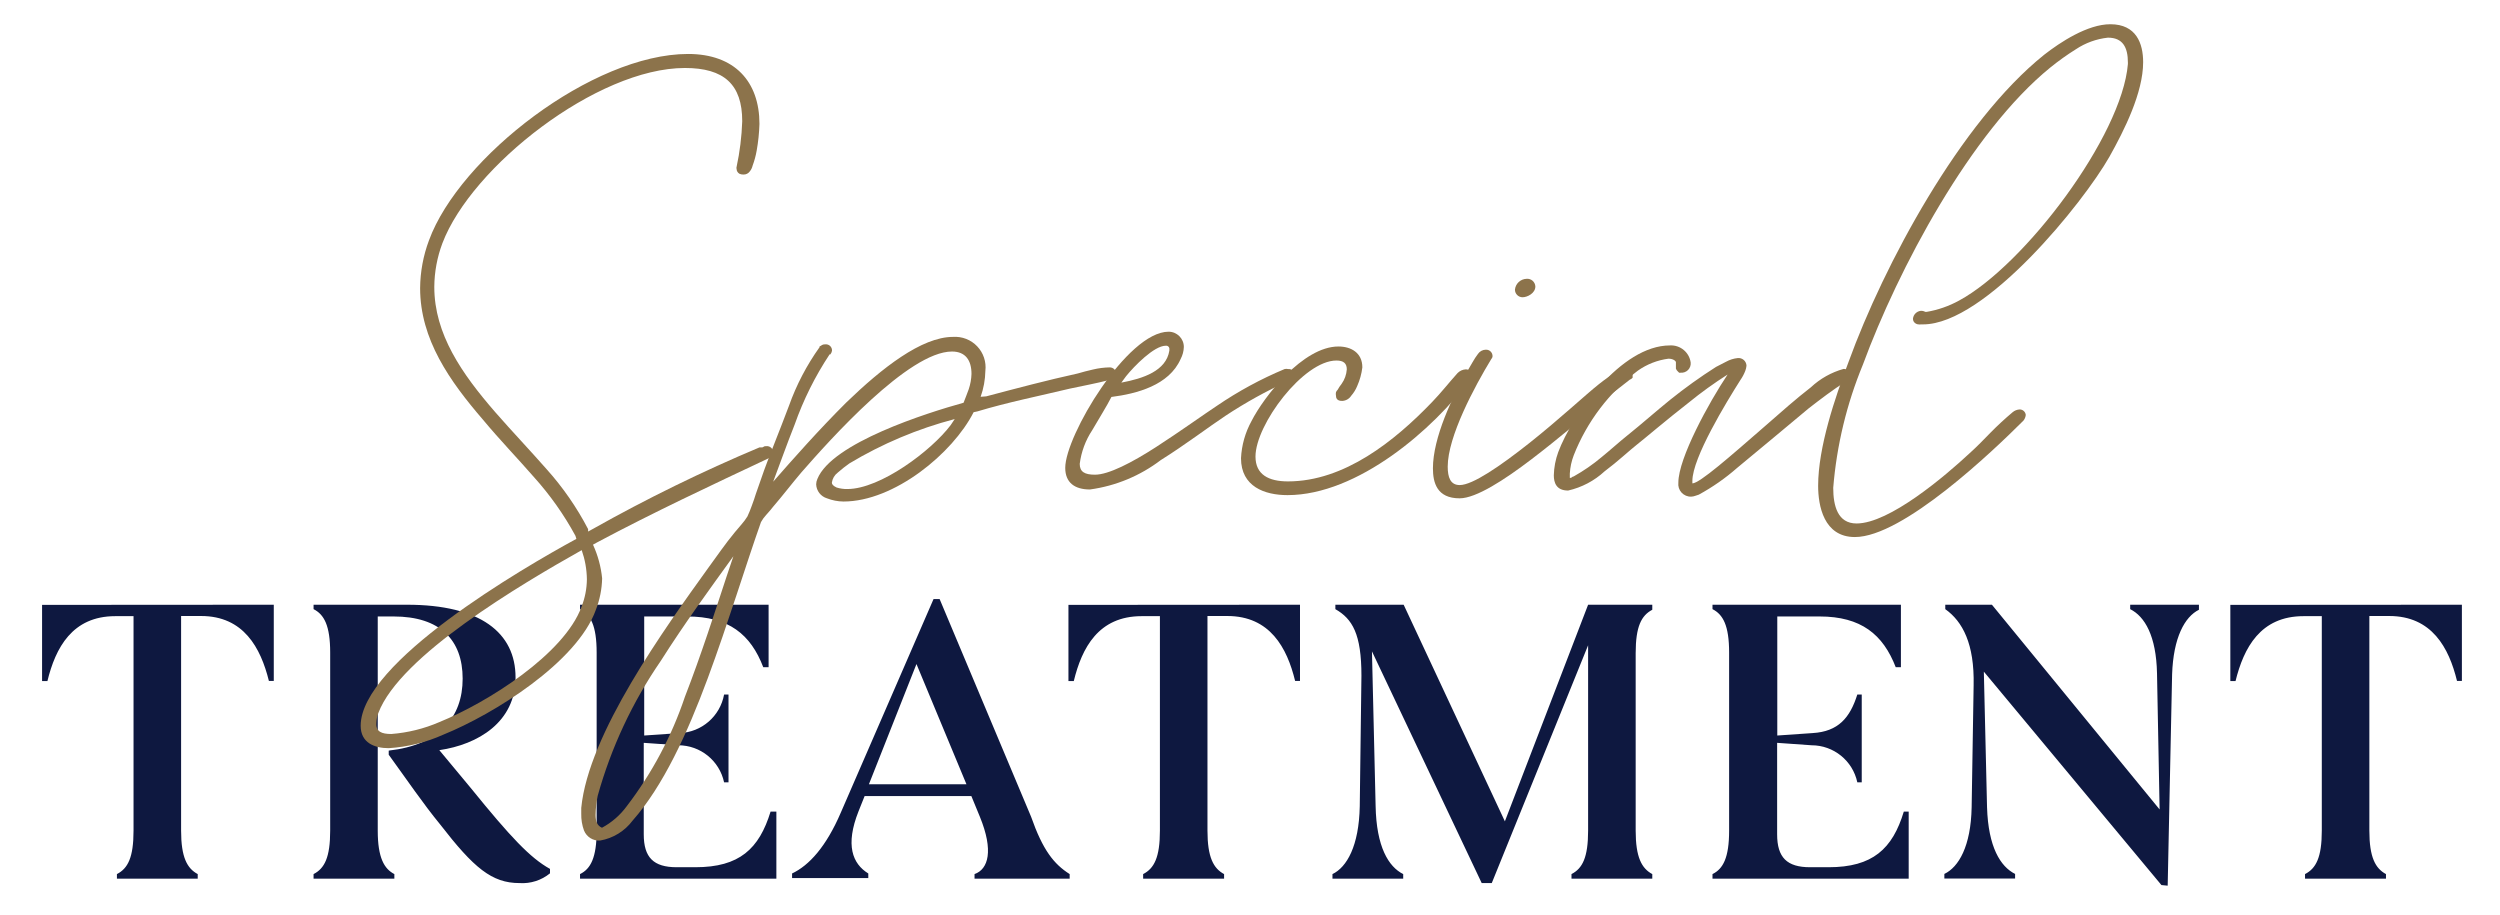 <svg xmlns="http://www.w3.org/2000/svg" width="164" height="60" viewBox="0 0 164 60"><g fill="none" transform="translate(2.5 1)"><path fill="#0E1840" d="M15.46 38.67 15.46 43.67 15.14 43.67C14.6 41.49 13.48 39.41 10.69 39.41L9.38 39.41 9.38 53.49C9.38 55.25 9.78 55.97 10.47 56.34L10.47 56.64 5.17 56.64 5.17 56.34C5.89 55.97 6.26 55.25 6.26 53.49L6.26 39.42 5.06 39.42C2.24 39.42 1.14 41.5.61 43.68L.26 43.68.26 38.68 15.46 38.67ZM23 48.51 23 48.24C26.33 47.87 27.85 46.05 27.85 43.52 27.85 40.99 26.38 39.44 23.32 39.44L22.28 39.44 22.28 53.49C22.28 55.28 22.71 56 23.37 56.34L23.37 56.64 18.07 56.64 18.07 56.34C18.79 55.97 19.16 55.25 19.16 53.49L19.16 41.81C19.16 40.03 18.76 39.31 18.07 38.96L18.07 38.67 24.2 38.67C29.02 38.67 31.32 40.51 31.32 43.44 31.32 46.37 28.86 47.84 26.32 48.21L28.38 50.69C31 53.92 32.28 55.28 33.58 56L33.58 56.29C33.019 56.749 32.304 56.978 31.58 56.93 29.76 56.93 28.58 55.93 26.38 53.09 25.24 51.7 24.2 50.16 23 48.51ZM48.43 52.24 48.43 56.64 35.55 56.64 35.55 56.34C36.24 56 36.64 55.28 36.64 53.49L36.64 41.81C36.64 40.03 36.24 39.31 35.55 38.96L35.55 38.67 47.92 38.67 47.92 42.77 47.57 42.77C46.75 40.62 45.31 39.44 42.57 39.44L39.76 39.44 39.76 47.25 42.08 47.09C43.527 47.038 44.742 45.985 45 44.56L45.29 44.56 45.29 50.32 45 50.32C44.698 48.904 43.448 47.891 42 47.89L39.73 47.73 39.73 53.73C39.73 55.25 40.37 55.89 41.89 55.89L43.12 55.89C46 55.89 47.3 54.69 48.05 52.24L48.43 52.24ZM67.67 56.34 67.67 56.64 61.43 56.64 61.43 56.34C62.34 56.02 62.69 54.8 61.78 52.58L61.22 51.22 54.22 51.22 53.82 52.22C52.94 54.44 53.42 55.66 54.46 56.3L54.46 56.6 49.46 56.6 49.46 56.3C50.58 55.77 51.7 54.54 52.66 52.3L58.74 38.3 59.14 38.3 65.14 52.58C65.91 54.77 66.63 55.68 67.67 56.34ZM60.9 50.45 57.62 42.56 54.5 50.45 60.9 50.45ZM82.78 38.67 82.78 43.67 82.46 43.67C81.93 41.49 80.81 39.41 78.01 39.41L76.71 39.41 76.71 53.49C76.71 55.25 77.11 55.97 77.8 56.34L77.8 56.64 72.49 56.64 72.49 56.34C73.21 55.97 73.59 55.25 73.59 53.49L73.59 39.42 72.39 39.42C69.56 39.42 68.47 41.5 67.94 43.68L67.59 43.68 67.59 38.68 82.78 38.67ZM85.1 38.67 89.58 38.67 96.22 52.88 101.68 38.67 105.89 38.67 105.89 39C105.17 39.38 104.8 40.1 104.8 41.85L104.8 53.49C104.8 55.25 105.2 55.97 105.89 56.34L105.89 56.64 100.59 56.64 100.59 56.34C101.31 55.97 101.68 55.25 101.68 53.49L101.68 41.33 95.36 56.93 94.7 56.93 87.5 41.73 87.74 51.86C87.79 54.56 88.59 55.86 89.55 56.34L89.55 56.64 84.91 56.64 84.91 56.34C85.85 55.89 86.65 54.5 86.7 51.89L86.81 43.33C86.81 40.59 86.22 39.6 85.1 38.96L85.1 38.67ZM122.71 52.24 122.71 56.64 109.84 56.64 109.84 56.34C110.53 56 110.93 55.28 110.93 53.49L110.93 41.81C110.93 40.03 110.53 39.31 109.84 38.96L109.84 38.67 122.2 38.67 122.2 42.77 121.86 42.77C121.03 40.62 119.59 39.44 116.86 39.44L114.09 39.44 114.09 47.25 116.41 47.09C118.09 46.99 118.86 46.09 119.34 44.56L119.63 44.56 119.63 50.32 119.34 50.32C119.038 48.904 117.788 47.891 116.34 47.89L114.08 47.73 114.08 53.73C114.08 55.25 114.72 55.89 116.24 55.89L117.46 55.89C120.34 55.89 121.65 54.69 122.39 52.24L122.71 52.24ZM139.29 57.06 127.64 43.06 127.85 51.96C127.93 54.57 128.73 55.85 129.69 56.33L129.69 56.63 125.05 56.63 125.05 56.33C125.99 55.88 126.79 54.52 126.84 51.96L126.97 43.96C127.03 41.24 126.25 39.77 125.11 38.96L125.11 38.67 128.17 38.67 139.17 52.1 139 43.17C138.95 40.72 138.2 39.44 137.24 38.96L137.24 38.67 141.75 38.67 141.75 39C140.82 39.46 140.07 40.82 139.99 43.24L139.7 57.1 139.29 57.06ZM159 38.67 159 43.67 158.68 43.67C158.15 41.49 157.03 39.41 154.23 39.41L152.93 39.41 152.93 53.49C152.93 55.25 153.33 55.97 154.02 56.34L154.02 56.64 148.71 56.64 148.71 56.34C149.43 55.97 149.81 55.25 149.81 53.49L149.81 39.42 148.61 39.42C145.78 39.42 144.69 41.5 144.15 43.68L143.81 43.68 143.81 38.68 159 38.67Z"/><path fill="#8C734B" d="M35.25,34.15 C34.496,32.76 33.579,31.464 32.52,30.29 C31.45,29.06 30.26,27.83 29.19,26.54 C27,24 25.06,21.26 25.06,17.9 C25.069,16.831 25.265,15.771 25.64,14.77 C27.64,9.31 36.38,2.54 42.64,2.54 C45.69,2.54 47.32,4.35 47.32,7.13 C47.302,7.714 47.242,8.295 47.14,8.87 C47.081,9.211 46.991,9.546 46.87,9.87 C46.839,10.005 46.777,10.132 46.69,10.24 C46.595,10.377 46.437,10.456 46.27,10.45 C46.181,10.454 46.092,10.436 46.01,10.4 C45.894,10.335 45.821,10.213 45.82,10.08 C45.804,10.038 45.804,9.992 45.82,9.95 C46.032,8.963 46.156,7.959 46.19,6.95 C46.19,4.54 45,3.46 42.43,3.46 C36.68,3.46 28.43,9.92 26.52,14.96 C26.176,15.875 25.997,16.843 25.99,17.82 C25.99,20.92 27.8,23.52 29.99,26.04 C31.09,27.3 32.27,28.54 33.35,29.77 C34.422,30.963 35.339,32.287 36.08,33.71 C36.084,33.763 36.084,33.817 36.08,33.87 L36.37,33.71 C39.915,31.716 43.571,29.926 47.32,28.35 C47.383,28.356 47.447,28.356 47.51,28.35 L47.67,28.27 L47.67,28.27 L47.75,28.27 C47.874,28.251 48,28.29 48.092,28.376 C48.183,28.462 48.231,28.585 48.22,28.71 C48.22,28.71 48.22,28.84 48.22,28.87 L48.16,28.95 L47.95,29.05 C44.15,30.84 40.39,32.6 36.69,34.57 L36.4,34.73 C36.721,35.428 36.924,36.175 37,36.94 C36.984,37.645 36.845,38.342 36.59,39 C35.36,42.44 29.9,45.85 26.59,47.19 C25.457,47.701 24.241,48.002 23,48.08 C22.08,48.08 21.16,47.74 21.16,46.61 C21.16,42.46 31.74,36.29 35.31,34.35 L35.25,34.15 Z M23.17,47.15 C24.256,47.066 25.32,46.803 26.32,46.37 C29.5,45.08 34.52,41.9 35.65,38.8 C35.875,38.226 35.994,37.616 36,37 C35.991,36.349 35.876,35.704 35.66,35.09 C31.66,37.34 23.74,42.02 22.32,45.77 C22.239,45.981 22.195,46.204 22.19,46.43 C22.15,47 22.54,47.15 23.17,47.15 Z"/><path fill="#8C734B" d="M35.81,53.48 C35.682,53.128 35.621,52.755 35.63,52.38 L35.63,52 C36.1,47.14 41.12,40.21 43.95,36.27 C44.53,35.48 45.08,34.67 45.71,33.91 L46.16,33.38 C46.297,33.224 46.421,33.056 46.53,32.88 C46.638,32.648 46.735,32.411 46.82,32.17 C46.92,31.89 47.03,31.6 47.08,31.41 L47.63,29.84 C47.92,29.02 48.63,27.29 49.26,25.61 C49.746,24.247 50.419,22.958 51.26,21.78 C51.271,21.761 51.271,21.739 51.26,21.72 C51.3,21.713 51.338,21.695 51.37,21.67 C51.444,21.612 51.536,21.584 51.63,21.59 C51.748,21.575 51.867,21.613 51.954,21.694 C52.041,21.776 52.087,21.891 52.08,22.01 C52.063,22.098 52.026,22.18 51.97,22.25 L51.92,22.25 C50.971,23.684 50.202,25.229 49.63,26.85 C49.11,28.16 48.63,29.52 48.22,30.6 C49.48,29.16 51.22,27.19 53.02,25.4 C55.36,23.14 57.96,21.1 60.02,21.1 C60.613,21.06 61.194,21.287 61.603,21.718 C62.013,22.148 62.21,22.739 62.14,23.33 C62.129,23.91 62.024,24.484 61.83,25.03 L62.2,25 C64.2,24.47 66.2,23.94 68.2,23.5 C68.49,23.42 68.86,23.31 69.2,23.24 C69.56,23.153 69.929,23.107 70.3,23.1 C70.524,23.1 70.709,23.276 70.72,23.5 C70.721,23.66 70.627,23.806 70.48,23.87 L70.35,23.94 C70.3,23.94 70.27,23.94 70.22,23.94 C69.41,24.15 68.54,24.31 67.7,24.49 C65.7,24.97 63.6,25.39 61.61,25.99 L61.37,26.04 C60,28.74 56.16,31.9 52.83,31.9 C52.46,31.896 52.094,31.824 51.75,31.69 C51.341,31.566 51.056,31.197 51.04,30.77 C51.043,30.649 51.07,30.53 51.12,30.42 C52.07,28.06 58.29,26.09 60.71,25.42 C60.84,25.1 60.94,24.82 61.05,24.53 C61.158,24.207 61.219,23.87 61.23,23.53 C61.23,22.64 60.84,22.06 59.95,22.06 C57.11,22.06 51.95,27.84 50.07,29.99 C49.44,30.73 48.84,31.52 48.21,32.25 C48.13,32.36 47.95,32.57 47.76,32.78 C47.628,32.922 47.513,33.08 47.42,33.25 C46.42,36.08 45.27,39.87 43.93,43.49 C42.59,47.11 41,50.57 39,52.83 C38.483,53.522 37.721,53.991 36.87,54.14 C36.411,54.174 35.983,53.907 35.81,53.48 Z M38.62,51.88 C40.276,49.716 41.563,47.293 42.43,44.71 C43.51,41.93 44.43,39.04 45.16,36.83 L45.61,35.49 C44.11,37.57 42.4,39.9 40.85,42.35 C38.99,45.051 37.591,48.041 36.71,51.2 C36.624,51.615 36.577,52.037 36.57,52.46 C36.57,52.88 36.68,53.17 36.99,53.3 C37.633,52.955 38.19,52.469 38.62,51.88 L38.62,51.88 Z M59.87,26.88 L60.13,26.49 C57.7,27.127 55.373,28.107 53.22,29.4 C52.956,29.586 52.702,29.786 52.46,30 C52.247,30.159 52.107,30.397 52.07,30.66 C52.07,30.77 52.15,30.87 52.38,30.98 C52.61,31.052 52.849,31.086 53.09,31.08 C55.25,31.08 58.61,28.56 59.87,26.88 L59.87,26.88 Z"/><path fill="#8C734B" d="M67.38,29.69 C67.38,27.59 71.45,20.76 74.16,20.76 C74.712,20.76 75.16,21.208 75.16,21.76 C75.152,22.036 75.08,22.307 74.95,22.55 C74.19,24.28 72.06,24.83 70.41,25.04 C70.09,25.67 69.6,26.44 69.15,27.22 C68.711,27.884 68.431,28.64 68.33,29.43 C68.33,29.95 68.65,30.14 69.33,30.14 C70.22,30.14 71.75,29.35 73.33,28.33 C74.91,27.31 76.45,26.2 77.33,25.62 C78.725,24.669 80.212,23.861 81.77,23.21 C81.846,23.192 81.924,23.192 82,23.21 C82.115,23.197 82.229,23.237 82.311,23.319 C82.393,23.401 82.433,23.515 82.42,23.63 C82.42,23.707 82.391,23.782 82.34,23.84 C82.306,23.884 82.262,23.919 82.21,23.94 C82.154,23.993 82.076,24.015 82,24 C80.566,24.654 79.185,25.42 77.87,26.29 C76.8,27 75.25,28.18 73.65,29.18 C72.292,30.214 70.691,30.879 69,31.11 C68,31.11 67.38,30.66 67.38,29.69 Z M74.21,22 L74.21,21.92 C74.22,21.854 74.198,21.786 74.151,21.739 C74.104,21.692 74.036,21.67 73.97,21.68 C73.21,21.68 71.9,23.02 71.37,23.68 L71.06,24.1 C72.5,23.83 74,23.33 74.21,22 Z"/><path fill="#8C734B" d="M78.91,29.06 C78.951,28.205 79.187,27.37 79.6,26.62 C80.41,25.02 82.98,21.73 85.3,21.73 C86.14,21.73 86.87,22.15 86.87,23.1 C86.819,23.525 86.704,23.939 86.53,24.33 C86.436,24.56 86.304,24.773 86.14,24.96 C86.012,25.16 85.797,25.286 85.56,25.3 C85.45,25.3 85.14,25.3 85.14,24.96 C85.124,24.884 85.124,24.806 85.14,24.73 C85.164,24.669 85.201,24.614 85.25,24.57 C85.325,24.432 85.412,24.302 85.51,24.18 C85.709,23.901 85.826,23.572 85.85,23.23 C85.85,22.84 85.64,22.65 85.17,22.65 C83.01,22.65 79.86,26.85 79.86,28.95 C79.86,30.14 80.73,30.58 81.99,30.58 C85.69,30.58 88.99,27.93 91.44,25.38 C92.05,24.75 92.55,24.1 93.12,23.47 C93.261,23.328 93.45,23.243 93.65,23.23 C93.752,23.225 93.851,23.261 93.925,23.331 C93.998,23.401 94.04,23.498 94.04,23.6 C94.027,23.69 94,23.778 93.96,23.86 C91.57,27.14 86.56,31.48 81.96,31.48 C80.46,31.48 78.91,30.92 78.91,29.06 Z"/><path fill="#8C734B" d="M91.5,29.72 C91.5,27.72 92.78,24.99 93.78,23.31 L94.1,22.76 C94.207,22.569 94.327,22.385 94.46,22.21 C94.574,22.046 94.76,21.945 94.96,21.94 C95.082,21.931 95.202,21.975 95.288,22.062 C95.375,22.148 95.419,22.268 95.41,22.39 C95.402,22.451 95.374,22.507 95.33,22.55 C94.23,24.36 92.47,27.64 92.47,29.61 C92.47,30.32 92.65,30.82 93.26,30.82 C94.1,30.82 95.91,29.58 97.83,28.06 C99.75,26.54 101.53,24.88 102.39,24.2 C102.764,23.898 103.162,23.627 103.58,23.39 C103.58,23.39 103.71,23.31 103.81,23.26 L104,23.18 C104.063,23.14 104.136,23.12 104.21,23.12 C104.425,23.13 104.595,23.305 104.6,23.52 C104.602,23.563 104.602,23.607 104.6,23.65 L104.6,23.73 L104.6,23.78 C104.548,23.838 104.483,23.882 104.41,23.91 C103.68,24.49 102.94,25.04 102.23,25.65 C101.52,26.26 99.71,27.8 97.95,29.14 C96.19,30.48 94.33,31.69 93.25,31.69 C91.76,31.69 91.5,30.66 91.5,29.72 Z M96.88,18 C96.92,17.606 97.245,17.303 97.64,17.29 C97.784,17.276 97.927,17.322 98.037,17.416 C98.146,17.511 98.212,17.646 98.22,17.79 C98.22,18.24 97.69,18.5 97.38,18.5 C97.104,18.5 96.88,18.276 96.88,18 Z"/><path fill="#8C734B" d="M118.89,23.65 C118.881,23.731 118.841,23.806 118.78,23.86 L118.7,23.94 C118.66,23.978 118.617,24.011 118.57,24.04 C117.73,24.57 116.95,25.17 116.16,25.78 L113.87,27.69 L111.46,29.69 C110.688,30.368 109.843,30.958 108.94,31.45 L108.73,31.52 C108.637,31.556 108.539,31.577 108.44,31.58 C108.201,31.588 107.97,31.49 107.808,31.313 C107.647,31.136 107.571,30.898 107.6,30.66 C107.6,29.06 109.6,25.41 110.83,23.57 C109.945,24.133 109.093,24.747 108.28,25.41 C106.84,26.53 105.39,27.77 104.89,28.16 C104.39,28.55 103.63,29.27 102.76,29.92 C102.087,30.542 101.263,30.976 100.37,31.18 C99.59,31.18 99.43,30.66 99.43,30.18 C99.443,29.661 99.541,29.148 99.72,28.66 C100.61,26.27 103.82,21.66 107.05,21.66 C107.729,21.623 108.322,22.116 108.41,22.79 C108.425,22.969 108.361,23.146 108.234,23.274 C108.106,23.401 107.929,23.465 107.75,23.45 L107.65,23.45 L107.57,23.37 C107.51,23.32 107.465,23.254 107.44,23.18 C107.435,23.13 107.435,23.08 107.44,23.03 C107.44,23.03 107.44,22.95 107.44,22.89 C107.44,22.83 107.44,22.82 107.44,22.76 C107.44,22.7 107.29,22.53 106.95,22.53 C106.23,22.624 105.544,22.892 104.95,23.31 C103.064,24.738 101.607,26.658 100.74,28.86 C100.592,29.244 100.504,29.649 100.48,30.06 L100.48,30.22 C100.477,30.263 100.477,30.307 100.48,30.35 L100.48,30.35 L100.48,30.35 C100.48,30.35 100.48,30.35 100.56,30.35 C100.608,30.298 100.671,30.263 100.74,30.25 C101.381,29.891 101.987,29.473 102.55,29 C103.13,28.53 103.71,28 104.26,27.56 C105.21,26.8 106.13,25.98 107.07,25.22 C108.03,24.449 109.031,23.731 110.07,23.07 L110.73,22.73 C110.965,22.6 111.223,22.518 111.49,22.49 C111.635,22.473 111.78,22.518 111.89,22.613 C112,22.708 112.065,22.845 112.07,22.99 C112.059,23.106 112.032,23.221 111.99,23.33 C111.908,23.542 111.8,23.744 111.67,23.93 C110.75,25.38 108.52,29.03 108.52,30.55 C108.52,30.61 108.52,30.68 108.52,30.71 C108.99,30.71 110.99,28.95 113.22,27.01 C114.3,26.06 115.37,25.12 116.29,24.41 C116.899,23.84 117.637,23.425 118.44,23.2 C118.58,23.196 118.712,23.264 118.79,23.38 C118.836,23.465 118.87,23.556 118.89,23.65 Z M111,23.33 C111.063,23.231 111.133,23.138 111.21,23.05 L111,23.33 Z"/><path fill="#8C734B" d="M116.77,30.87 C116.77,28.35 117.87,25.09 118.77,22.73 C121.07,16.4 126.09,7 131.6,2.59 C132.65,1.77 134.44,0.59 135.94,0.59 C137.64,0.59 138.09,1.85 138.09,3.08 C138.09,5.08 136.85,7.55 135.88,9.28 C134.18,12.28 127.74,20.28 123.65,20.28 L123.51,20.28 C123.46,20.29 123.41,20.29 123.36,20.28 C123.23,20.28 122.99,20.17 122.99,19.91 C123.017,19.635 123.235,19.417 123.51,19.39 C123.611,19.386 123.712,19.41 123.8,19.46 L123.88,19.46 C124.626,19.335 125.347,19.084 126.01,18.72 C130.32,16.39 136.7,7.93 137.09,3.2 L137.09,3.1 C137.09,2.1 136.75,1.47 135.78,1.47 C135.029,1.551 134.309,1.812 133.68,2.23 C133.096,2.595 132.535,2.996 132,3.43 C126.77,7.68 122,16.69 119.71,22.91 C118.644,25.489 117.986,28.218 117.76,31 C117.76,32.18 118.05,33.34 119.29,33.34 C121.44,33.34 125.09,30.24 126.72,28.72 C127.19,28.3 127.64,27.83 128.08,27.38 C128.52,26.93 129.03,26.46 129.53,26.04 C129.655,25.936 129.808,25.873 129.97,25.86 C130.184,25.848 130.369,26.007 130.39,26.22 C130.377,26.355 130.325,26.484 130.24,26.59 C128.24,28.59 122.33,34.23 119.18,34.23 C117.13,34.23 116.77,32.16 116.77,30.87 Z"/></g></svg>
